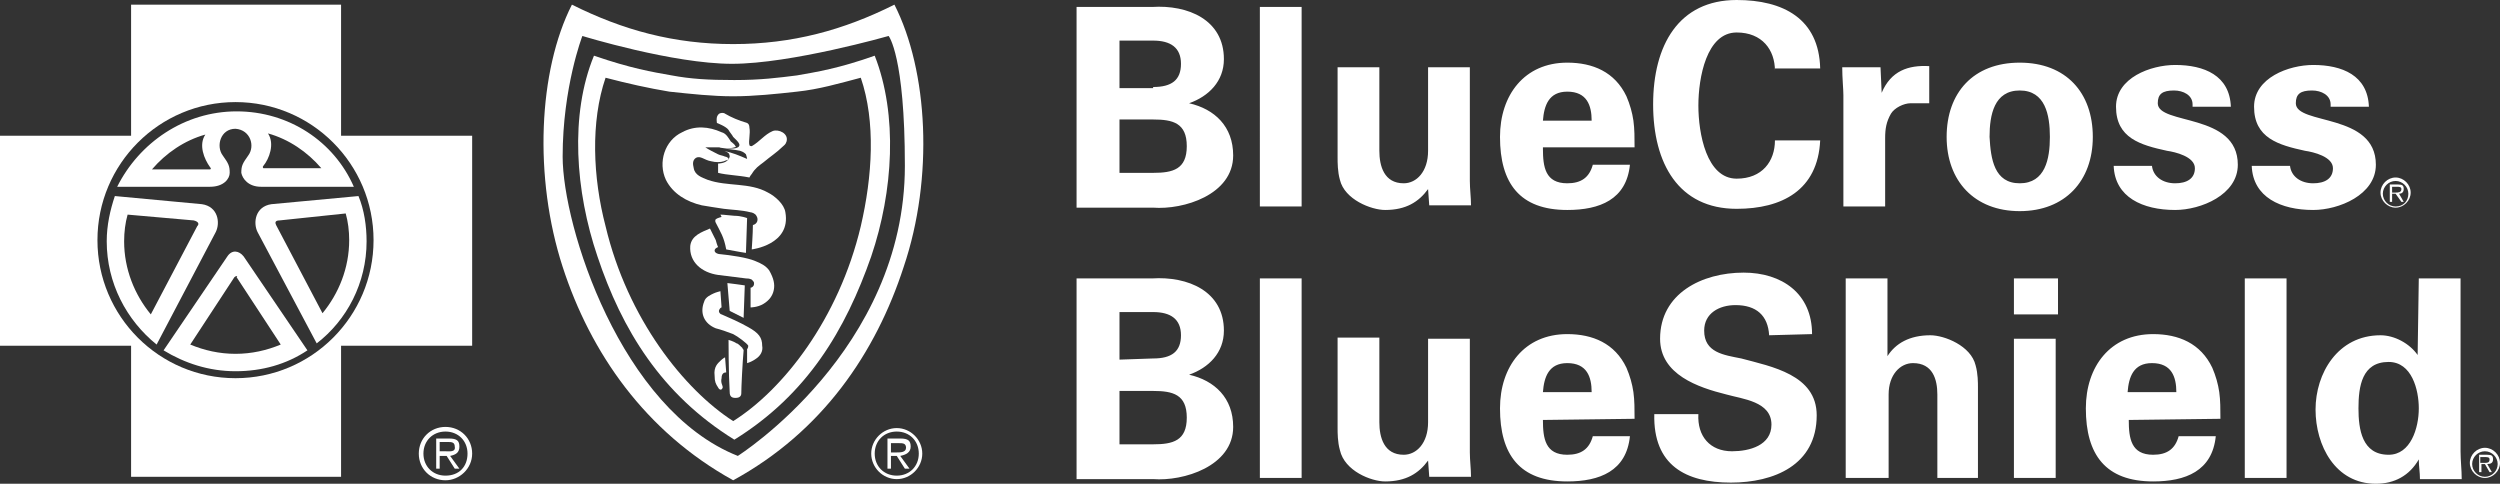 <?xml version="1.0" encoding="UTF-8"?><svg id="uuid-94c33221-48e1-4050-b7e0-ef0196a7dfac" xmlns="http://www.w3.org/2000/svg" viewBox="0 0 215.5 41.7"><rect x="0" y="0" width="215.5" height="41.7" fill="#333333" stroke="none"/><defs><style>.uuid-0c026a2a-b951-47f3-ab0d-1fda5c777391{fill:#fff;}</style></defs><path class="uuid-0c026a2a-b951-47f3-ab0d-1fda5c777391" d="M17.4,17.6l-7.5-.7c-.4,1.2-.7,2.5-.7,3.9,0,3.6,1.7,6.8,4.3,8.9l5.1-9.7c.4-.8.2-2.2-1.2-2.4ZM17,19.5l-4,7.6c-1.4-1.7-2.3-3.9-2.3-6.3,0-.8.1-1.6.3-2.3l5.7.5c.4.1.5.3.3.5Z"/><path class="uuid-0c026a2a-b951-47f3-ab0d-1fda5c777391" d="M21,22.1c-.4-.5-1-.6-1.4,0l-5.5,8.1c1.8,1.1,3.9,1.8,6.2,1.8s4.4-.6,6.2-1.8l-5.5-8.1ZM16.4,29.7l3.8-5.8q.1-.1.2-.1s.1,0,0,.1l3.8,5.8c-1.2.5-2.5.8-3.9.8s-2.7-.3-3.9-.8Z"/><path class="uuid-0c026a2a-b951-47f3-ab0d-1fda5c777391" d="M20.4,9.6c-4.5,0-8.4,2.7-10.3,6.5h8c1.2,0,1.7-.7,1.7-1.2,0-.6-.1-.8-.6-1.5-.6-.8-.2-2.3,1.1-2.3,1.3.1,1.7,1.5,1.1,2.3-.5.7-.6.9-.6,1.5.1.5.6,1.2,1.7,1.2h8c-1.7-3.9-5.6-6.5-10.1-6.5ZM18.1,14.6h-5c1.2-1.4,2.8-2.5,4.6-3-.6.9-.1,2.1.4,2.8.1.1.1.2,0,.2ZM22.7,14.5s-.1-.1,0-.2c.5-.6,1-1.9.4-2.8,1.8.5,3.4,1.6,4.6,3h-5Z"/><path class="uuid-0c026a2a-b951-47f3-ab0d-1fda5c777391" d="M30.9,16.9l-7.5.7c-1.4.2-1.6,1.6-1.2,2.4l5.1,9.6c2.6-2,4.3-5.2,4.3-8.8,0-1.3-.2-2.7-.7-3.9ZM27.8,27l-4-7.6c-.1-.2-.1-.4.3-.4l5.7-.6c.2.7.3,1.5.3,2.3,0,2.4-.9,4.6-2.3,6.3Z"/><path class="uuid-0c026a2a-b951-47f3-ab0d-1fda5c777391" d="M62.5,30.8l.1,1.3c-.2,0-.4.1-.4.5-.1.4.1.6.1.8-.1.3-.3.2-.4,0-.2-.3-.3-.5-.3-1-.1-.8.3-1.1.5-1.3.2-.2.4-.3.4-.3Z"/><path class="uuid-0c026a2a-b951-47f3-ab0d-1fda5c777391" d="M64,30c0,.1.1.1.1.2-.1,1.1-.2,3.2-.2,3.7,0,.2-.1.4-.5.4-.3,0-.5-.1-.5-.5-.1-1.6-.1-4.5-.1-4.5,0,0,.4.1.7.3.1,0,.3.2.5.4Z"/><path class="uuid-0c026a2a-b951-47f3-ab0d-1fda5c777391" d="M64.1,27.4l-1.2-.6-.2-2.4c.7.1.9.1,1.5.2l-.1,2.8Z"/><path class="uuid-0c026a2a-b951-47f3-ab0d-1fda5c777391" d="M61.7,18.9c.1-.1.5-.2.5-.2l-.1-.2s.3,0,1.2.1c.6,0,1.1.2,1.1.2l-.1,3c-.7-.1-1.1-.2-1.7-.3-.2-1.1-.5-1.5-.9-2.3-.1-.2,0-.3,0-.3Z"/><path class="uuid-0c026a2a-b951-47f3-ab0d-1fda5c777391" d="M65.7,29.8c.1.5-.2.9-.5,1.1-.4.3-.8.4-.8.4v-1.2s.1-.1.1-.3c-.1-.2-.9-.8-1.3-1-.5-.2-1.1-.4-1.5-.5-1-.4-1.4-1.3-1-2.3.1-.4.6-.6.8-.7.2-.1.6-.2.6-.2l.1,1.4s-.1,0-.2.2c-.1.2.1.4.2.4.7.3,1.6.7,2.3,1.1.9.5,1.2.9,1.2,1.6Z"/><path class="uuid-0c026a2a-b951-47f3-ab0d-1fda5c777391" d="M66.3,23.3c.4.7.5,1.2.4,1.7-.1.5-.4.9-.9,1.2-.5.3-1.1.3-1.1.3v-1.7s.1,0,.2-.1.1-.2.1-.3-.1-.2-.2-.3c-.2-.1-.4-.1-.5-.1l-2.4-.3c-1.4-.2-2.5-1.1-2.4-2.5.1-.9,1-1.2,1.7-1.5l.5,1c.1.4.2.6.2.6,0,0-.3.1-.3.3s.3.3.4.3c1,.1,2.4.3,3.1.6.5.2.9.4,1.2.8Z"/><path class="uuid-0c026a2a-b951-47f3-ab0d-1fda5c777391" d="M62.8,13.7s-.01.04-.03.06c-.07.05-.22.06-.37.14-.3.1-.7.1-1.1,0-.6-.1-.9-.5-1.3-.3-.3.2-.3.5-.2.9.1.6.7.8,1.2,1,1.7.6,3.6.2,5.2,1.1.6.3,1.4,1,1.5,1.7.5,2.8-2.9,3.2-2.9,3.2,0,0,.1-1.4.1-2.1.4-.1.5-.5.3-.8-.1-.2-.4-.3-.5-.3-.8-.2-1.5-.2-2.3-.3-.7-.1-1.3-.2-1.9-.3-1.3-.3-2.5-1-3.1-2.2-.7-1.5-.1-3.4,1.4-4.1,1.1-.6,2.3-.5,3.4,0,.4.1.6.5.8.8.1.1.3.2.4.4.1.1-.1.1-.1.1-.2.1-1.1.1-1.3,0h-1.2c.3.2.7.4,1.1.6.2.1.4.1.6.2.1,0,.3.1.3.2Z"/><path class="uuid-0c026a2a-b951-47f3-ab0d-1fda5c777391" d="M67.8,12.2c-.1.3-.2.3-.4.5-.4.4-1,.8-1.6,1.3-.4.3-.7.5-1,1-.1.1-.2.3-.2.3-1-.2-1.9-.2-2.7-.4v-.8s.61,0,.87-.34c.07-.07.11-.16.13-.26,0,0,0-.2-.1-.3-.07-.07-.23-.14-.35-.17.65.11,1.3.39,1.95.67,0-.1-.1-.4-.1-.4-.1-.1-.2-.2-.5-.3-.4-.1-1.5-.2-1.5-.2h.9c.2,0,.5-.1.5-.2.1-.1,0-.3-.2-.5l-.3-.3c-.1-.2-.3-.4-.4-.6-.2-.3-1-.6-1-.6,0,0-.1-.5.1-.7.1-.2.5-.2.6-.1.5.3,1.2.6,1.9.8q.2.1.2.4c.1.5-.1,1.2,0,1.5,0,.1.2.1.2.1.7-.4,1.1-1,1.8-1.3.5-.2,1.4.2,1.2.9Z"/><path class="uuid-0c026a2a-b951-47f3-ab0d-1fda5c777391" d="M75.4,4.8c-3.1,1.1-5,1.4-6.7,1.7-1.6.2-3.1.4-5.4.4s-3.8-.1-5.4-.4c-1.7-.3-3.5-.6-6.7-1.7-2.1,5.1-1.6,11.7.3,17.3,2.1,6.3,5.5,11.9,11.8,15.8,6.3-3.9,9.6-9.5,11.8-15.8,1.9-5.6,2.3-12.2.3-17.3ZM74.2,19.5c-1.9,8-6.7,14.1-11,16.8-4.2-2.7-9.1-8.8-11-16.8-1.1-4.2-1.3-9,0-12.8,1.9.5,3.7.9,5.5,1.2,1.9.2,3.7.4,5.5.4s3.7-.2,5.5-.4c1.9-.2,3.6-.7,5.5-1.2,1.3,3.8,1,8.5,0,12.8Z"/><path class="uuid-0c026a2a-b951-47f3-ab0d-1fda5c777391" d="M92.8,17.8V.6h6.5c3.1-.2,6.2,1.1,6.2,4.5,0,1.9-1.3,3.2-3,3.8,2.2.5,3.8,2,3.8,4.5,0,3.4-4.3,4.7-6.9,4.5h-6.6v-.1ZM99.4,7.5c1.6,0,2.4-.6,2.4-2s-.9-2-2.4-2h-2.9v4.1h2.9s0-.1,0-.1ZM99.4,14.9c1.7,0,2.9-.3,2.9-2.3s-1.2-2.3-2.9-2.3h-2.9v4.6h2.9ZM112.2.6v17.2h-3.6V.6h3.6ZM123.1,16.3c-.8,1.1-1.9,1.8-3.7,1.8-1.2,0-3.5-.9-3.9-2.6-.2-.7-.2-1.5-.2-1.9v-7.8h3.6v7.2c0,1.3.4,2.8,2.1,2.8,1.1,0,2.1-1,2.1-2.8v-7.2h3.6v9.8c0,.7.1,1.4.1,2.1h-3.6s-.1-1.4-.1-1.4ZM133,12.8c0,1.6.2,3,2.1,3,1.2,0,1.9-.5,2.2-1.6h3.2c-.3,3-2.6,3.9-5.4,3.9-4.1,0-5.8-2.3-5.8-6.3,0-3.6,2.1-6.4,5.8-6.4,2.2,0,4.1.8,5.1,2.9.3.7.5,1.4.6,2.1s.1,1.5.1,2.3h-7.9v.1ZM137.2,10.4c0-1.3-.4-2.5-2.1-2.5-1.6,0-2,1.2-2.1,2.5h4.2ZM153,6.1c0-1.8-1.1-3.3-3.3-3.3-2.6,0-3.3,3.9-3.3,6.3s.7,6.3,3.3,6.3c2.2,0,3.3-1.5,3.3-3.3h3.9c-.2,4.3-3.3,5.9-7.2,5.9-5,0-7.2-3.9-7.2-9s2.2-9,7.2-9c4,0,7.1,1.6,7.2,5.9h-3.9s0,.2,0,.2ZM162.1,5.8l.1,2.2c.8-1.9,2.3-2.4,4.1-2.3v3.2h-1.6c-.6,0-1.4.4-1.7.9-.4.7-.5,1.3-.5,2.1v5.9h-3.6v-9.6c0-.5-.1-1.5-.1-2.4h3.3ZM174.1,18.2c-3.9,0-6.3-2.6-6.3-6.4s2.3-6.4,6.3-6.4,6.3,2.6,6.3,6.4-2.4,6.4-6.3,6.4ZM174.1,15.8c2.2,0,2.6-2.1,2.6-4s-.4-4-2.6-4-2.6,2.1-2.6,4c.1,1.9.4,4,2.6,4ZM189,9c0-.8-.8-1.2-1.6-1.2-1,0-1.4.3-1.4,1.1,0,1.9,6.9.8,6.9,5.3,0,2.6-3.2,3.9-5.4,3.9-2.8,0-5.2-1.1-5.3-3.8h3.3c.1.9.9,1.5,2,1.5,1,0,1.7-.4,1.7-1.3,0-1-1.7-1.4-2.4-1.5-2.3-.5-4.4-1.1-4.4-3.8,0-2.5,3-3.6,5.1-3.6,2.5,0,4.7.9,4.8,3.6h-3.3v-.2ZM200.9,9c0-.8-.8-1.2-1.6-1.2-1,0-1.4.3-1.4,1.1,0,1.9,6.9.8,6.9,5.3,0,2.6-3.2,3.9-5.4,3.9-2.8,0-5.2-1.1-5.3-3.8h3.3c.1.9.9,1.5,2,1.5,1,0,1.7-.4,1.7-1.3,0-1-1.7-1.4-2.4-1.5-2.3-.5-4.4-1.1-4.4-3.8,0-2.5,3-3.6,5.1-3.6,2.5,0,4.7.9,4.8,3.6h-3.3v-.2h0ZM92.8,41.2v-17.2h6.5c3.1-.2,6.2,1.1,6.2,4.5,0,1.9-1.3,3.2-3,3.8,2.2.5,3.8,2,3.8,4.5,0,3.4-4.3,4.7-6.9,4.5h-6.6v-.1ZM99.4,30.9c1.6,0,2.4-.6,2.4-2s-.9-2-2.4-2h-2.9v4.1l2.9-.1ZM99.4,38.3c1.7,0,2.9-.3,2.9-2.3s-1.2-2.3-2.9-2.3h-2.9v4.6h2.9ZM112.2,24v17.2h-3.6v-17.2h3.6ZM123.1,39.7c-.8,1.1-1.9,1.8-3.7,1.8-1.2,0-3.5-.9-3.9-2.7-.2-.7-.2-1.5-.2-1.9v-7.8h3.6v7.3c0,1.3.4,2.8,2.1,2.8,1.1,0,2.1-1,2.1-2.8v-7.2h3.6v9.8c0,.7.1,1.4.1,2.1h-3.6s-.1-1.4-.1-1.4ZM133,36.2c0,1.6.2,3,2.1,3,1.2,0,1.9-.5,2.2-1.6h3.2c-.3,3-2.6,3.9-5.4,3.9-4.1,0-5.8-2.3-5.8-6.3,0-3.6,2.1-6.4,5.8-6.4,2.2,0,4.1.8,5.1,2.9.3.7.5,1.4.6,2.1.1.7.1,1.5.1,2.3l-7.9.1h0ZM137.2,33.8c0-1.3-.4-2.5-2.1-2.5-1.6,0-2,1.2-2.1,2.5h4.2ZM152.5,28.9c-.1-1.7-1.1-2.6-2.9-2.6-1.4,0-2.7.7-2.7,2.2,0,1.9,1.7,2.1,3.2,2.4,2.6.7,6.5,1.4,6.5,4.9,0,4.3-3.7,5.8-7.4,5.8-3.9,0-6.7-1.5-6.6-5.9h3.8c-.1,1.9,1,3.2,2.9,3.2,1.5,0,3.4-.5,3.4-2.3,0-2-2.5-2.2-3.9-2.6-2.4-.6-5.7-1.7-5.7-4.8,0-3.9,3.6-5.7,7.2-5.7,3.3,0,5.9,1.8,5.9,5.3,0,0-3.7.1-3.7.1ZM159.1,41.2v-17.2h3.6v6.7c.7-1.1,1.9-1.8,3.7-1.8,1.2,0,3.5.9,3.9,2.6.2.7.2,1.5.2,1.9v7.8h-3.5v-7.2c0-1.3-.4-2.7-2.1-2.7-1.1,0-2.1,1-2.1,2.7v7.2h-3.7,0ZM177.4,24v3.1h-3.8v-3.1h3.8ZM177.2,29.2v12h-3.6v-12h3.6ZM183.5,36.2c0,1.6.2,3,2.1,3,1.2,0,1.9-.5,2.2-1.6h3.2c-.3,3-2.6,3.9-5.4,3.9-4.1,0-5.8-2.3-5.8-6.3,0-3.6,2.1-6.4,5.8-6.4,2.2,0,4.1.8,5.1,2.9.3.7.5,1.4.6,2.1.1.7.1,1.5.1,2.3l-7.9.1h0ZM187.6,33.8c0-1.3-.4-2.5-2.1-2.5-1.6,0-2,1.2-2.1,2.5h4.2ZM197.1,24v17.2h-3.6v-17.2h3.6ZM208.5,24h3.6v14.9c0,.8.1,1.6.1,2.4h-3.6c0-.6-.1-1.1-.1-1.7-.8,1.4-2.1,2.1-3.7,2.1-3.5,0-5.2-3.3-5.2-6.4s1.9-6.4,5.6-6.4c1.2,0,2.5.7,3.2,1.7l.1-6.6h0ZM205.9,39.2c1.9,0,2.6-2.3,2.6-4,0-1.6-.6-4-2.6-4-2.3,0-2.6,2.1-2.6,4,0,1.8.3,4,2.6,4ZM206.5,17.8c-.6,0-1.1-.5-1.1-1.1s.5-1.1,1.1-1.1,1.1.5,1.1,1.1-.4,1.1-1.1,1.1M206.5,15.3c-.7,0-1.3.6-1.3,1.3s.6,1.3,1.3,1.3,1.3-.6,1.3-1.3-.6-1.3-1.3-1.3"/><path class="uuid-0c026a2a-b951-47f3-ab0d-1fda5c777391" d="M206.5,16.6h-.3v-.5h.4c.2,0,.4,0,.4.2,0,.3-.3.3-.5.3M207.2,16.3c0-.3-.1-.4-.5-.4h-.7v1.5h.2v-.7h.3l.5.7h.2l-.4-.7c.2,0,.4-.1.4-.4M214.2,41.1c-.6,0-1.1-.5-1.1-1.1s.5-1.1,1.1-1.1,1.1.5,1.1,1.1-.5,1.1-1.1,1.1M214.2,38.6c-.7,0-1.3.6-1.3,1.3s.6,1.3,1.3,1.3,1.3-.6,1.3-1.3-.6-1.3-1.3-1.3"/><path class="uuid-0c026a2a-b951-47f3-ab0d-1fda5c777391" d="M214.1,39.9h-.3v-.5h.4c.2,0,.4,0,.4.2,0,.3-.2.3-.5.3M214.9,39.6c0-.3-.1-.4-.5-.4h-.7v1.5h.2v-.7h.3l.4.7h.2l-.4-.7c.3,0,.5-.1.5-.4"/><path class="uuid-0c026a2a-b951-47f3-ab0d-1fda5c777391" d="M38.4,36.8c-1.3,0-2.3,1-2.3,2.3s1,2.3,2.3,2.3c1.2,0,2.3-1,2.3-2.3s-1-2.3-2.3-2.3ZM38.4,41c-1.1,0-1.9-.8-1.9-1.9s.8-1.9,1.9-1.9,1.9.8,1.9,1.9-.7,1.9-1.9,1.9Z"/><path class="uuid-0c026a2a-b951-47f3-ab0d-1fda5c777391" d="M39.6,38.5c0-.5-.2-.7-.9-.7h-1.1v2.6h.3v-1.1h.6l.7,1.1h.4l-.8-1.1c.5-.1.8-.3.8-.8ZM38.4,38.9h-.5v-.8h.7c.3,0,.6,0,.6.4.1.5-.5.4-.8.4Z"/><path class="uuid-0c026a2a-b951-47f3-ab0d-1fda5c777391" d="M29.4,11.7V.4H11.3v11.3H0v18.1h11.3v11.3h18.1v-11.3h11.3V11.7h-11.3ZM20.3,32.6c-6.57,0-11.9-5.33-11.9-11.9s5.33-11.9,11.9-11.9,11.9,5.33,11.9,11.9-5.33,11.9-11.9,11.9Z"/><path class="uuid-0c026a2a-b951-47f3-ab0d-1fda5c777391" d="M77.1.4c-4.4,2.2-8.8,3.4-13.9,3.4s-9.5-1.2-13.9-3.4c-2.9,5.7-3.3,14.9-.8,22.6,2.4,7.4,7.1,14.2,14.7,18.4,7.7-4.2,12.3-11,14.7-18.4,2.6-7.7,2.1-16.9-.8-22.6ZM63.6,39.3c-10.1-4-15.1-19.8-15.1-25.8s1.7-10.4,1.7-10.4c0,0,7.8,2.4,12.9,2.4s13.5-2.4,13.5-2.4c0,0,1.4,1.7,1.4,11.2,0,15.9-14.4,25-14.4,25Z"/><path class="uuid-0c026a2a-b951-47f3-ab0d-1fda5c777391" d="M77.3,36.9c-1.2,0-2.2,1-2.2,2.2s1,2.2,2.2,2.2,2.2-1,2.2-2.2-1-2.2-2.2-2.2ZM77.3,41c-1.1,0-1.9-.8-1.9-1.9s.8-1.9,1.9-1.9,1.9.8,1.9,1.9-.8,1.9-1.9,1.9Z"/><path class="uuid-0c026a2a-b951-47f3-ab0d-1fda5c777391" d="M60.7,11.3c.2.2.3.1.4.2.2.2.2.4.5.4.2,0,.3-.1.4-.2h.2c-.3-.3-1-.3-1.5-.4ZM78.5,38.5c0-.5-.2-.7-.9-.7h-1.1v2.6h.3v-1.1h.5l.7,1.1h.4l-.8-1.1c.5-.1.9-.3.9-.8ZM76.8,39v-.8h.7c.3,0,.6,0,.6.4s-.5.4-.8.4h-.5Z"/></svg>